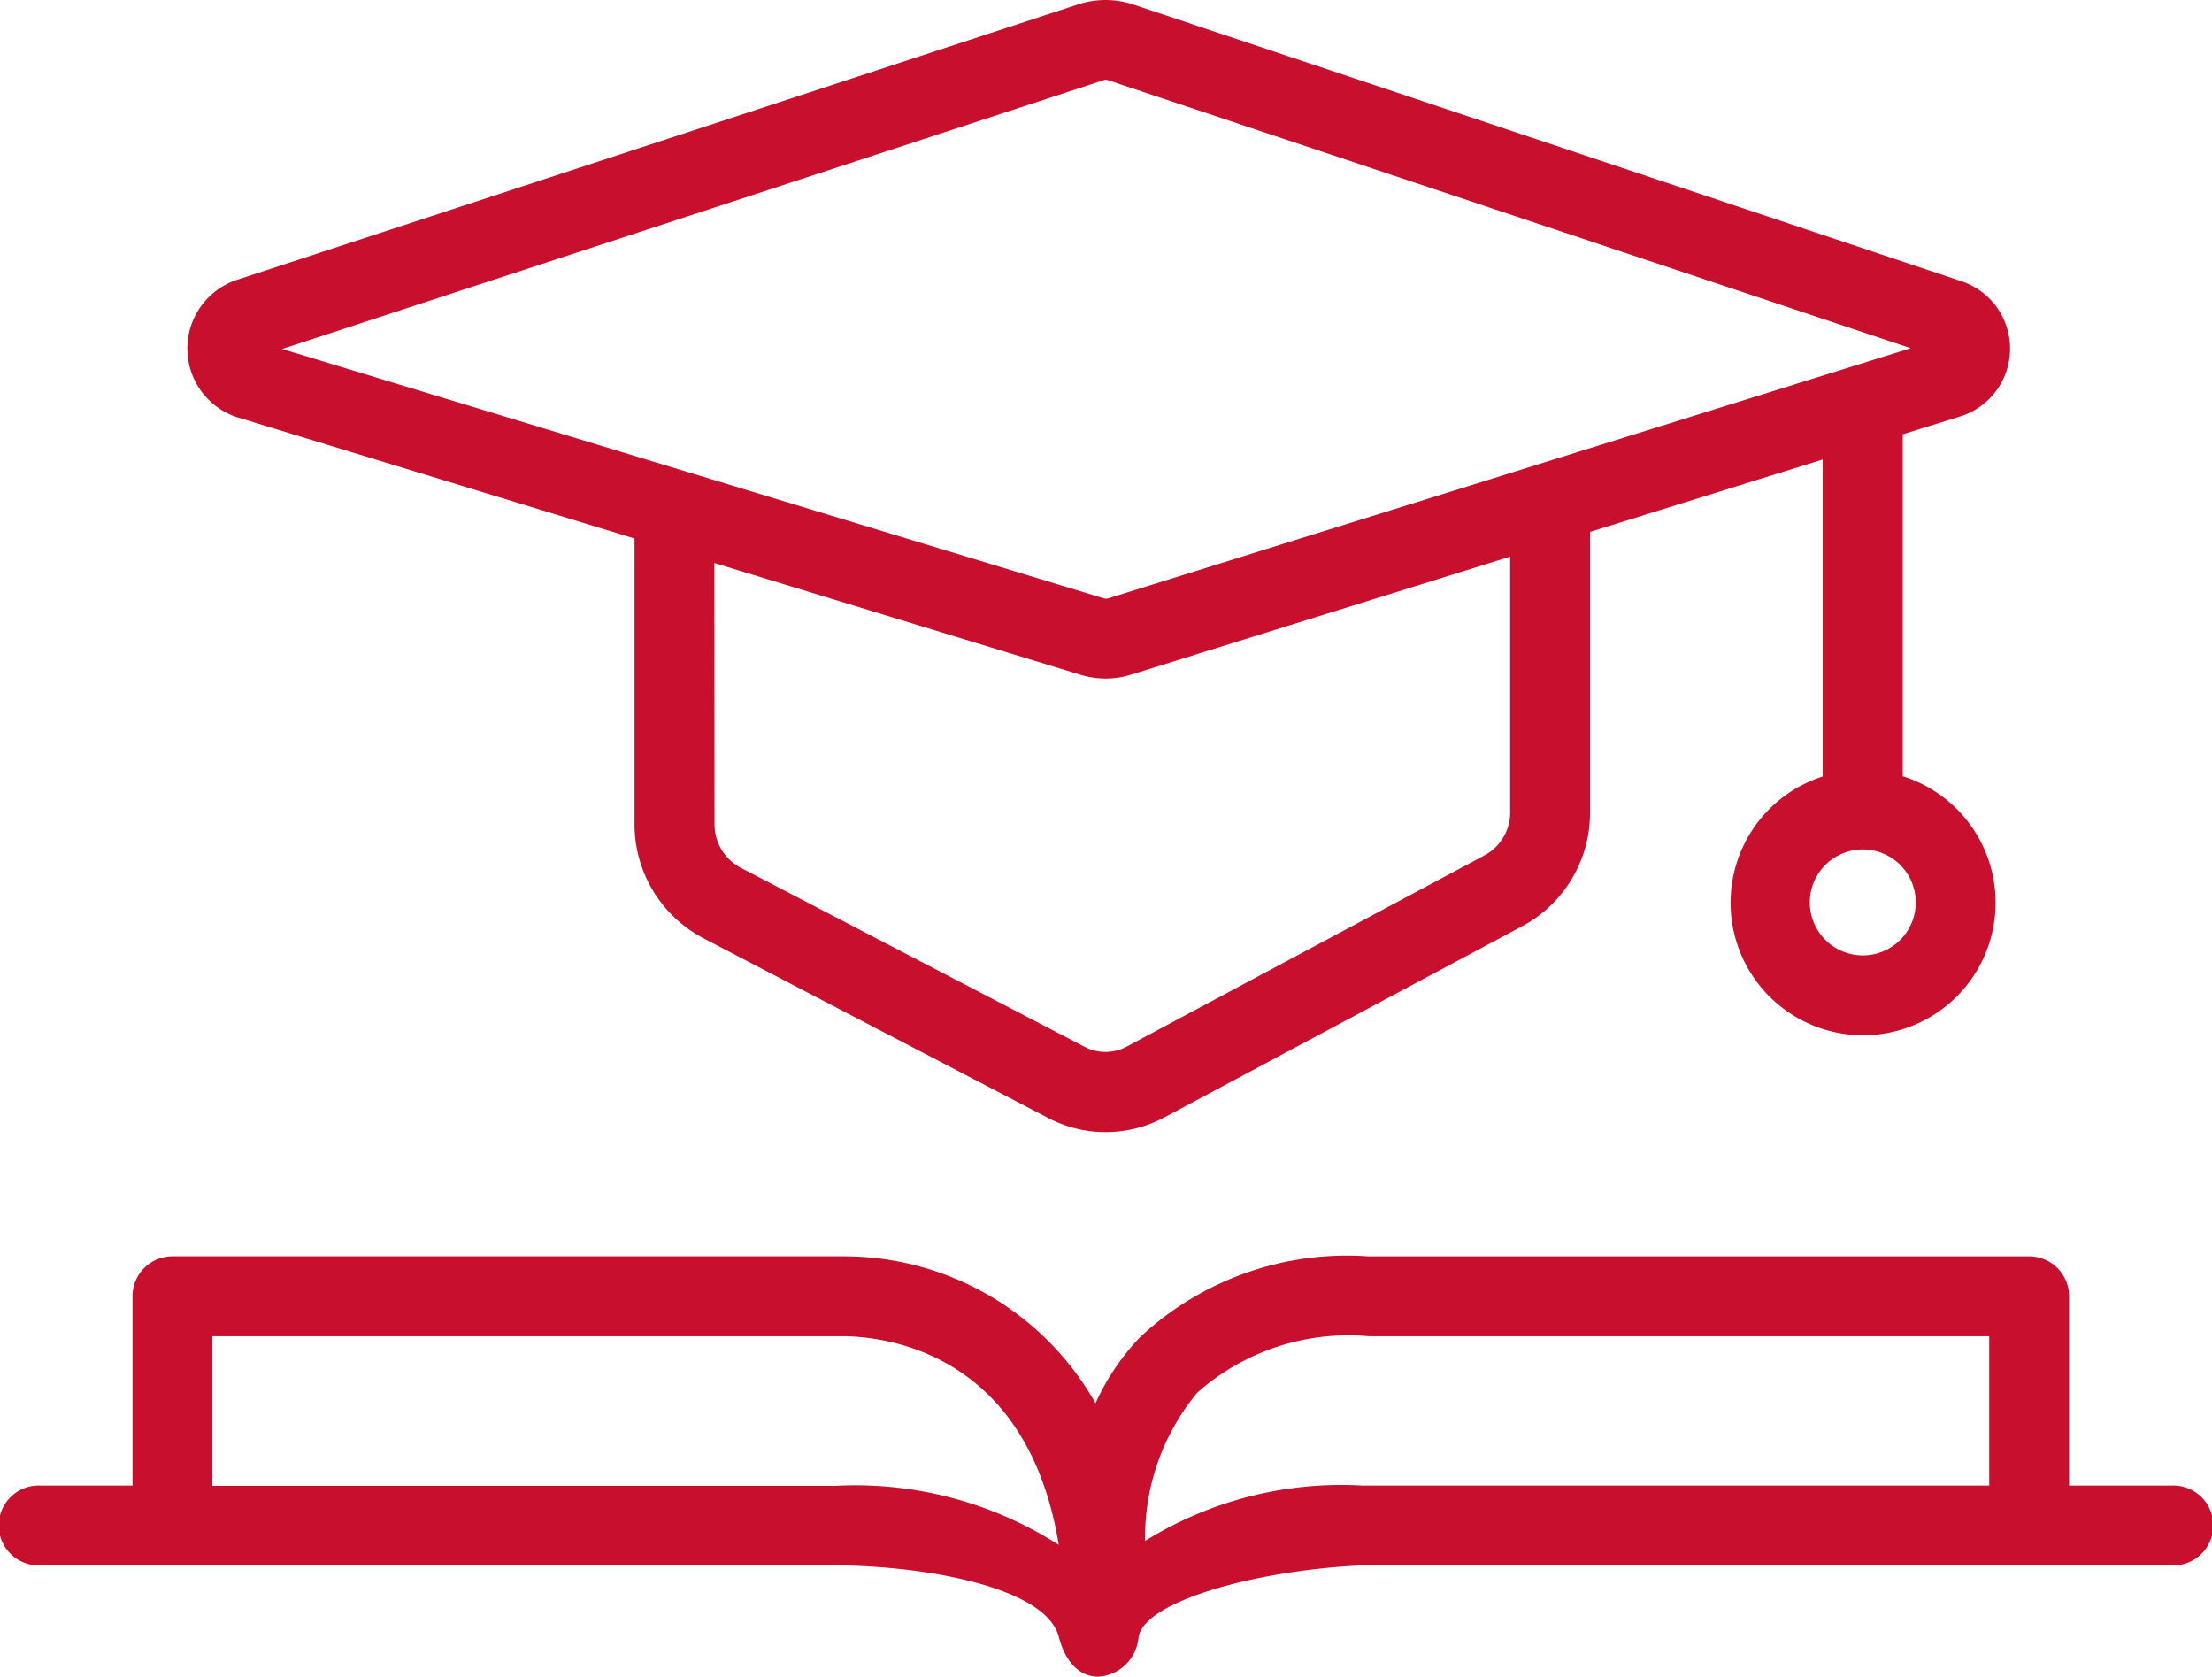 <svg xmlns="http://www.w3.org/2000/svg" xmlns:xlink="http://www.w3.org/1999/xlink" width="54" height="40.93" viewBox="0 0 54 40.93">
  <defs>
    <clipPath id="clip-path">
      <rect id="Rectangle_114" data-name="Rectangle 114" width="54" height="40.927" transform="translate(0.5 7)" fill="#c8102e"/>
    </clipPath>
    <clipPath id="clip-ic-kn-4">
      <rect width="54" height="40.93"/>
    </clipPath>
  </defs>
  <g id="ic-kn-4" clip-path="url(#clip-ic-kn-4)">
    <g id="ic-banner-4" transform="translate(-0.5 -7)" clip-path="url(#clip-path)">
      <path id="Path_226" data-name="Path 226" d="M6.322,17.194l9.668,2.95v6.972a3.145,3.145,0,0,0,1.7,2.794l8.4,4.379a3.007,3.007,0,0,0,1.4.344,3.047,3.047,0,0,0,1.43-.357l8.733-4.665a3.136,3.136,0,0,0,1.663-2.774V19.982l5.679-1.767v7.738a3.235,3.235,0,1,0,1.956-.006V17.6l1.4-.435a1.733,1.733,0,0,0,.033-3.3L28.166,7.11A2.149,2.149,0,0,0,26.841,7.1L6.289,13.829a1.766,1.766,0,0,0,.032,3.366Zm11.617,3.548,8.941,2.729a2.074,2.074,0,0,0,1.241-.007l9.246-2.878v6.238a1.192,1.192,0,0,1-.637,1.059L28,32.548a1.1,1.1,0,0,1-1.014.007l-8.4-4.373a1.2,1.2,0,0,1-.643-1.066Zm9.512.864L7.388,15.518,27.445,8.956a.143.143,0,0,1,.1,0l19.6,6.543-19.6,6.108A.214.214,0,0,1,27.452,21.606Zm18.524,8.713a1.293,1.293,0,1,1,1.293-1.293A1.292,1.292,0,0,1,45.976,30.319Z" fill="#c8102e"/>
      <path id="Path_227" data-name="Path 227" d="M53.525,43.259H51.011V38.64a.973.973,0,0,0-.975-.975H33.91a7.4,7.4,0,0,0-5.581,1.975,5.8,5.8,0,0,0-1.085,1.611,7.056,7.056,0,0,0-6.205-3.587H4.71a.973.973,0,0,0-.975.975v4.62H1.475a.975.975,0,1,0,0,1.949H20.882c2.04,0,5.139.494,5.464,1.741.136.52.435.975.975.975a1.053,1.053,0,0,0,.975-.975c.163-.884,2.937-1.631,5.458-1.741H53.525a.975.975,0,1,0,0-1.949ZM33.91,39.614H49.062v3.645H33.754a9.08,9.08,0,0,0-5.3,1.352,5.53,5.53,0,0,1,1.28-3.626A5.577,5.577,0,0,1,33.91,39.614Zm-7.563,5.094a9.219,9.219,0,0,0-5.464-1.442H5.685V39.614H21.038C22.1,39.614,25.573,39.991,26.347,44.708Z" fill="#c8102e"/>
    </g>
  </g>
</svg>

